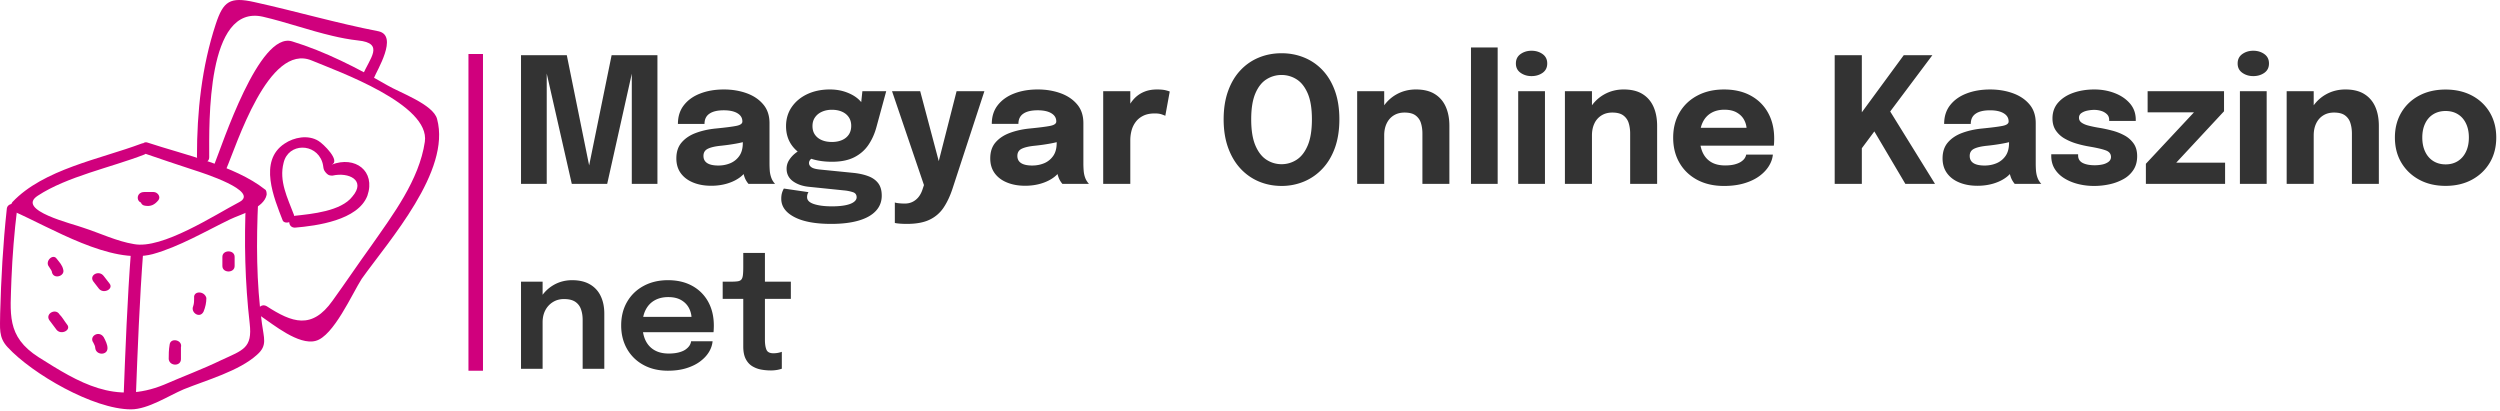 <svg xmlns="http://www.w3.org/2000/svg" fill-rule="evenodd" stroke-linejoin="round" stroke-miterlimit="2" clip-rule="evenodd" viewBox="0 0 548 90"><path fill="#d0007d" d="M105.87 11.87a.032.032 0 0 0-.032-.033h-3.12a.032.032 0 0 0-.033.032v69.357c0 .018.014.032.032.032h3.121a.032.032 0 0 0 .032-.032V11.87z"/><path fill="#333" fill-rule="nonzero" d="M132.465 80.84h-4.748V70.1c0-.863-.125-1.638-.374-2.323a3.192 3.192 0 0 0-1.26-1.633c-.594-.394-1.412-.59-2.452-.59-.912 0-1.72.218-2.425.654a4.574 4.574 0 0 0-1.669 1.799c-.398.762-.597 1.64-.597 2.633l-1.604-.986c0-1.597.362-3.014 1.086-4.251a8.01 8.01 0 0 1 2.928-2.928c1.223-.705 2.578-1.058 4.065-1.058 1.534 0 2.825.3 3.87.9a5.747 5.747 0 0 1 2.374 2.553c.537 1.103.806 2.398.806 3.885v12.086zm-13.525 0h-4.734V61.742h4.734v19.1zm37.459-8.02h-17.625v-3.367h13.359l-.54.9v-.468c0-.826-.185-1.6-.554-2.324-.374-.729-.937-1.317-1.69-1.763-.758-.45-1.717-.676-2.878-.676-1.15 0-2.15.243-3 .727-.844.484-1.496 1.182-1.956 2.093-.46.912-.691 2.002-.691 3.273 0 1.31.22 2.434.662 3.374.446.94 1.098 1.66 1.957 2.159.853.498 1.899.748 3.136.748.84 0 1.563-.08 2.173-.238.613-.153 1.115-.364 1.503-.633.389-.273.684-.566.885-.877.196-.312.312-.624.345-.936h4.712c-.072.806-.338 1.59-.798 2.353-.46.757-1.106 1.446-1.935 2.064-.825.62-1.828 1.11-3.007 1.475-1.185.37-2.533.554-4.043.554-2.048 0-3.84-.422-5.374-1.266a9.076 9.076 0 0 1-3.59-3.503c-.858-1.502-1.288-3.216-1.288-5.144 0-1.976.437-3.71 1.31-5.201.868-1.487 2.074-2.646 3.618-3.475 1.549-.834 3.324-1.252 5.324-1.252 2.062 0 3.846.42 5.352 1.26a8.727 8.727 0 0 1 3.482 3.495c.815 1.492 1.223 3.228 1.223 5.209 0 .25-.007.518-.022.806-.01.287-.026.498-.05.633zm12.51 8.38a11.61 11.61 0 0 1-2.086-.194 5.699 5.699 0 0 1-1.935-.74c-.59-.36-1.065-.888-1.425-1.583-.36-.696-.54-1.614-.54-2.756v-10.41h-4.51v-3.776h1.835c.618 0 1.107-.027 1.467-.08.36-.057.624-.186.791-.388.173-.206.286-.527.339-.964.052-.436.079-1.045.079-1.827v-3.036h4.748v6.295h5.683v3.777h-5.683v8.97c0 .888.108 1.603.323 2.144.216.538.725.806 1.526.806.388 0 .753-.036 1.093-.108.34-.072.595-.144.763-.216v3.705a6.436 6.436 0 0 1-.993.26 7.946 7.946 0 0 1-1.475.122zM128.89 37.484l5.178-25.391h10.042v28.206h-5.621V15.596l.107.076-5.499 24.627h-7.763l-5.606-24.68.115-.062V40.3h-5.637V12.093h10.035l5.147 25.391h-.497zm26.99 3.235c-1.478 0-2.793-.237-3.946-.71-1.152-.47-2.055-1.15-2.707-2.043-.648-.892-.971-1.975-.971-3.25 0-1.443.395-2.616 1.185-3.518.79-.908 1.838-1.599 3.143-2.073 1.306-.48 2.723-.795 4.253-.948 2.233-.22 3.772-.419 4.62-.597.846-.178 1.269-.49 1.269-.933v-.038c0-.755-.36-1.348-1.079-1.782-.719-.434-1.723-.65-3.013-.65-1.361 0-2.402.247-3.12.742-.725.49-1.086 1.236-1.086 2.24H148.6c0-1.63.443-3.007 1.33-4.13.882-1.121 2.083-1.97 3.603-2.546 1.514-.581 3.227-.872 5.14-.872 1.783 0 3.435.27 4.955.81 1.514.541 2.733 1.354 3.656 2.44.928 1.081 1.392 2.458 1.392 4.13v8.773c0 .525.015 1.027.046 1.506.03.474.105.91.222 1.308.127.444.285.813.474 1.109.193.29.354.495.482.612h-5.836a5.09 5.09 0 0 1-.413-.558 4.421 4.421 0 0 1-.466-.972 7.638 7.638 0 0 1-.33-1.346 10.452 10.452 0 0 1-.106-1.598l1.223.841c-.357.841-.933 1.566-1.728 2.172-.8.602-1.746 1.065-2.838 1.392-1.086.327-2.261.49-3.525.49zm1.591-4.435c.928 0 1.798-.169 2.608-.505a4.532 4.532 0 0 0 1.981-1.599c.51-.728.765-1.68.765-2.852v-2.042l1.469 1.43c-.842.306-1.813.558-2.914.757-1.102.199-2.2.354-3.297.467-1.3.127-2.271.35-2.914.665-.647.311-.97.836-.97 1.575 0 .699.274 1.224.825 1.576.545.352 1.361.528 2.447.528zm22.41.894l7.142.712c1.255.127 2.348.367 3.282.719.938.346 1.67.862 2.194 1.545.52.683.78 1.593.78 2.73 0 1.31-.43 2.427-1.292 3.35-.857.927-2.113 1.634-3.77 2.118-1.658.484-3.666.727-6.027.727-3.478 0-6.17-.503-8.076-1.507-1.907-1-2.86-2.333-2.86-4 0-.474.053-.9.16-1.277.112-.372.25-.694.413-.964l5.392.788a1.967 1.967 0 0 0-.2.405 2.009 2.009 0 0 0-.106.704c0 .673.507 1.176 1.522 1.507 1.01.33 2.32.497 3.93.497 1.133 0 2.104-.079 2.915-.237.81-.159 1.428-.39 1.85-.696.429-.306.643-.658.643-1.056 0-.571-.278-.946-.834-1.124a8.8 8.8 0 0 0-1.92-.382l-7.686-.788c-1.412-.138-2.585-.545-3.518-1.224-.927-.678-1.392-1.59-1.392-2.738 0-.713.197-1.366.59-1.958a6.091 6.091 0 0 1 1.36-1.468c.51-.392.936-.64 1.278-.742l3.02 1.53c-.239.04-.522.193-.848.459-.327.27-.49.583-.49.94s.182.663.543.918c.362.255 1.03.426 2.004.512zm8.642-12.366l.512-4.819h5.224l-2.127 7.801c-.392 1.479-.979 2.794-1.759 3.947-.774 1.152-1.81 2.06-3.105 2.722-1.295.663-2.924.995-4.887.995-2.065 0-3.852-.32-5.361-.956-1.51-.637-2.672-1.538-3.488-2.7-.82-1.168-1.231-2.55-1.231-4.145 0-1.591.418-2.993 1.254-4.207.836-1.208 1.979-2.151 3.427-2.83 1.447-.673 3.09-1.01 4.925-1.01 1.387 0 2.656.228 3.809.682 1.157.449 2.088 1.042 2.791 1.782.71.74 1.076 1.554 1.102 2.447l-1.086.29zm-6.18 6.31c.841 0 1.58-.138 2.218-.414.637-.275 1.134-.675 1.491-1.2.357-.53.536-1.173.536-1.928 0-.734-.179-1.363-.536-1.889-.357-.525-.854-.928-1.491-1.208-.637-.281-1.377-.42-2.218-.42-.8 0-1.524.144-2.172.435-.643.285-1.147.694-1.514 1.224-.373.525-.559 1.164-.559 1.92 0 .739.178 1.366.536 1.88.357.515.854.91 1.491 1.186.637.276 1.377.413 2.218.413zM198.8 49.078c-.637 0-1.206-.023-1.705-.069-.505-.046-.82-.094-.948-.145v-4.49c.163.077.453.136.871.176.413.046.855.069 1.324.069.627 0 1.193-.125 1.697-.375.5-.25.934-.599 1.3-1.048.362-.453.645-.986.85-1.598l.344-1.032-6.998-20.574h6.172l4.42 16.65h-.688l4.245-16.65h6.095l-6.975 21.323c-.525 1.606-1.17 2.988-1.935 4.145a7.554 7.554 0 0 1-3.059 2.677c-1.275.627-2.945.94-5.01.94zm25.89-8.36c-1.48 0-2.795-.237-3.947-.71-1.157-.47-2.06-1.15-2.708-2.043-.647-.892-.971-1.975-.971-3.25 0-1.443.392-2.616 1.178-3.518.795-.908 1.845-1.599 3.15-2.073 1.306-.48 2.724-.795 4.253-.948 2.233-.22 3.773-.419 4.62-.597.846-.178 1.27-.49 1.27-.933v-.038c0-.755-.36-1.348-1.08-1.782-.718-.434-1.722-.65-3.013-.65-1.366 0-2.409.247-3.128.742-.719.49-1.078 1.236-1.078 2.24h-5.835c0-1.63.443-3.007 1.33-4.13.887-1.121 2.088-1.97 3.603-2.546 1.52-.581 3.235-.872 5.147-.872 1.784 0 3.436.27 4.956.81 1.514.541 2.732 1.354 3.655 2.44.923 1.081 1.385 2.458 1.385 4.13v8.773c0 .525.017 1.027.053 1.506.03.474.102.91.214 1.308.128.444.289.813.482 1.109.19.29.347.495.474.612h-5.827a5.09 5.09 0 0 1-.413-.558 4.421 4.421 0 0 1-.467-.972 8.097 8.097 0 0 1-.337-1.346 10.452 10.452 0 0 1-.107-1.598l1.224.841c-.352.841-.928 1.566-1.728 2.172-.796.602-1.739 1.065-2.83 1.392-1.092.327-2.266.49-3.526.49zm1.582-4.435c.933 0 1.805-.169 2.616-.505a4.541 4.541 0 0 0 1.973-1.599c.51-.728.765-1.68.765-2.852v-2.042l1.476 1.43c-.841.306-1.813.558-2.914.757-1.101.199-2.2.354-3.296.467-1.306.127-2.28.35-2.922.665-.642.311-.963.836-.963 1.575 0 .699.275 1.224.826 1.576.545.352 1.359.528 2.44.528zm21.491 4.015h-5.942V19.993h5.942v6.998l-1.223-.765a9.753 9.753 0 0 1 .764-2.638 7.285 7.285 0 0 1 1.438-2.096 6.238 6.238 0 0 1 2.096-1.384c.805-.331 1.73-.497 2.776-.497.816 0 1.458.061 1.927.183.465.117.752.21.865.276l-.972 5.315c-.117-.066-.372-.168-.765-.306-.397-.143-.907-.214-1.53-.214-1.019 0-1.873.174-2.561.52-.689.347-1.24.803-1.652 1.37a5.42 5.42 0 0 0-.895 1.88 8.27 8.27 0 0 0-.268 2.08V40.3zm33.155.459c-1.76 0-3.404-.32-4.933-.956a11.608 11.608 0 0 1-4.039-2.815c-1.157-1.233-2.067-2.758-2.73-4.573-.663-1.82-.994-3.903-.994-6.249 0-2.355.329-4.436.986-6.24.653-1.805 1.56-3.32 2.723-4.543a11.405 11.405 0 0 1 4.03-2.77c1.53-.626 3.182-.94 4.957-.94 1.759 0 3.405.314 4.94.94a11.462 11.462 0 0 1 4.046 2.77c1.157 1.223 2.063 2.738 2.715 4.542.648 1.805.971 3.886.971 6.241 0 2.346-.326 4.428-.979 6.249-.657 1.815-1.57 3.34-2.738 4.573a11.665 11.665 0 0 1-4.053 2.815 12.659 12.659 0 0 1-4.902.956zm0-4.765a6.01 6.01 0 0 0 3.296-.971c1.015-.653 1.828-1.7 2.44-3.144.611-1.447.917-3.352.917-5.713 0-2.37-.308-4.27-.925-5.698-.622-1.427-1.436-2.455-2.44-3.082a6.077 6.077 0 0 0-3.288-.948 6.091 6.091 0 0 0-3.297.948c-1.015.627-1.828 1.655-2.44 3.082-.611 1.428-.917 3.327-.917 5.698 0 2.371.306 4.278.917 5.721.612 1.438 1.425 2.483 2.44 3.136a5.986 5.986 0 0 0 3.297.971zm36.787 4.306h-5.912V29.286c0-.842-.107-1.609-.322-2.302a3.245 3.245 0 0 0-1.17-1.675c-.56-.423-1.369-.635-2.424-.635-.918 0-1.713.212-2.386.635-.668.418-1.18 1.004-1.538 1.759-.357.75-.535 1.616-.535 2.6l-1.644-1.185c0-1.76.382-3.302 1.147-4.627a8.368 8.368 0 0 1 3.105-3.12c1.306-.75 2.756-1.125 4.352-1.125 1.672 0 3.046.334 4.122 1.002 1.076.667 1.88 1.598 2.41 2.791.53 1.193.795 2.585.795 4.176V40.3zm-14.287 0h-5.927V19.993h5.927V40.3zm19.02-29.889h5.851V40.3h-5.85V10.41zM338.655 40.3h-5.866V19.993h5.866V40.3zm-2.945-23.617c-.918 0-1.718-.243-2.401-.727-.683-.48-1.025-1.16-1.025-2.042 0-.892.342-1.58 1.025-2.065.683-.484 1.483-.726 2.401-.726.928 0 1.734.242 2.417.726.683.484 1.025 1.173 1.025 2.065 0 .893-.342 1.578-1.025 2.057-.683.475-1.49.712-2.417.712zm27.533 23.617h-5.912V29.286c0-.842-.107-1.609-.321-2.302a3.245 3.245 0 0 0-1.17-1.675c-.56-.423-1.37-.635-2.425-.635-.917 0-1.71.212-2.378.635a4.062 4.062 0 0 0-1.545 1.759c-.357.75-.535 1.616-.535 2.6l-1.645-1.185c0-1.76.383-3.302 1.147-4.627a8.355 8.355 0 0 1 3.113-3.12c1.306-.75 2.753-1.125 4.344-1.125 1.673 0 3.046.334 4.123 1.002 1.076.667 1.879 1.598 2.409 2.791.53 1.193.795 2.585.795 4.176V40.3zm-14.286 0h-5.928V19.993h5.928V40.3zm39.861-8.375h-18.845v-3.916h13.46l-.573.987v-.574c0-.724-.173-1.42-.52-2.087-.342-.674-.874-1.222-1.598-1.645-.72-.428-1.64-.642-2.761-.642-1.122 0-2.088.24-2.899.719-.805.474-1.422 1.157-1.85 2.05-.429.892-.643 1.97-.643 3.234 0 1.3.206 2.412.62 3.335.418.923 1.037 1.634 1.858 2.134.82.495 1.843.742 3.067.742.79 0 1.474-.071 2.05-.214.57-.148 1.037-.337 1.4-.566.36-.23.64-.485.833-.765.189-.28.303-.556.344-.826h5.85c-.076.856-.369 1.695-.879 2.516-.51.82-1.216 1.56-2.118 2.218-.908.658-2.01 1.178-3.304 1.56-1.29.383-2.764.574-4.42.574-2.244 0-4.202-.45-5.875-1.346-1.672-.903-2.965-2.147-3.877-3.733-.918-1.585-1.377-3.418-1.377-5.499 0-2.1.467-3.944 1.4-5.529.938-1.59 2.246-2.828 3.923-3.71 1.677-.887 3.618-1.33 5.82-1.33 2.259 0 4.21.449 5.851 1.346 1.647.897 2.916 2.154 3.809 3.77.892 1.612 1.338 3.488 1.338 5.63 0 .315-.007.621-.023.917-.01.29-.03.507-.06.65zm34.76-19.831l-10.875 14.516.168-4.535 11.281 18.225h-6.5l-8.085-13.675 2.654.344-4.627 6.218.52-3.732v10.845h-5.95V12.093h5.95v14.646l-1.109-.612 10.302-14.034h6.271zm9.866 28.626c-1.478 0-2.793-.237-3.946-.71-1.157-.47-2.06-1.15-2.707-2.043-.653-.892-.98-1.975-.98-3.25 0-1.443.396-2.616 1.186-3.518.79-.908 1.838-1.599 3.143-2.073 1.31-.48 2.73-.795 4.26-.948 2.228-.22 3.766-.419 4.612-.597.851-.178 1.277-.49 1.277-.933v-.038c0-.755-.361-1.348-1.086-1.782-.719-.434-1.72-.65-3.005-.65-1.367 0-2.41.247-3.128.742-.72.49-1.079 1.236-1.079 2.24h-5.835c0-1.63.443-3.007 1.33-4.13.888-1.121 2.089-1.97 3.603-2.546 1.52-.581 3.235-.872 5.147-.872 1.784 0 3.434.27 4.948.81 1.52.541 2.74 1.354 3.664 2.44.923 1.081 1.384 2.458 1.384 4.13v8.773c0 .525.015 1.027.046 1.506.036.474.11.91.222 1.308.127.444.288.813.481 1.109.19.29.347.495.475.612h-5.828c-.092-.092-.23-.278-.413-.558a4.421 4.421 0 0 1-.467-.972 8.097 8.097 0 0 1-.336-1.346 10.452 10.452 0 0 1-.107-1.598l1.223.841c-.357.841-.933 1.566-1.728 2.172-.795.602-1.738 1.065-2.83 1.392-1.091.327-2.266.49-3.526.49zm1.584-4.435c.933 0 1.802-.169 2.608-.505a4.532 4.532 0 0 0 1.98-1.599c.51-.728.765-1.68.765-2.852v-2.042l1.476 1.43c-.841.306-1.815.558-2.921.757-1.102.199-2.2.354-3.297.467-1.3.127-2.271.35-2.913.665-.643.311-.964.836-.964 1.575 0 .699.273 1.224.818 1.576.55.352 1.367.528 2.448.528zm23.991 4.474c-1.208 0-2.373-.14-3.495-.42-1.122-.282-2.126-.697-3.013-1.248-.887-.545-1.588-1.229-2.103-2.05-.515-.825-.773-1.787-.773-2.883v-.336h5.89v.26c0 .74.328 1.283.986 1.629.652.342 1.54.512 2.661.512.587 0 1.153-.058 1.698-.175.541-.123.987-.322 1.339-.597.346-.275.52-.622.52-1.04 0-.679-.373-1.157-1.117-1.438-.744-.28-1.94-.56-3.587-.841a23.906 23.906 0 0 1-2.83-.65 12.1 12.1 0 0 1-2.638-1.117 5.767 5.767 0 0 1-1.927-1.774c-.485-.725-.727-1.601-.727-2.631 0-1.377.418-2.537 1.254-3.48.832-.943 1.943-1.657 3.335-2.142 1.386-.484 2.916-.726 4.589-.726 1.59 0 3.074.265 4.45.795 1.377.526 2.494 1.283 3.35 2.272.852.989 1.278 2.177 1.278 3.564v.267h-5.828v-.221c0-.515-.163-.931-.49-1.247a3.044 3.044 0 0 0-1.23-.719 5.108 5.108 0 0 0-1.553-.237c-.484 0-.985.054-1.5.16-.514.108-.95.286-1.307.536a1.2 1.2 0 0 0-.535 1.04c0 .438.19.793.573 1.063.383.276.918.5 1.606.673a29 29 0 0 0 2.386.482c.857.143 1.76.339 2.708.589.948.245 1.84.594 2.677 1.048a5.819 5.819 0 0 1 2.026 1.782c.515.729.773 1.654.773 2.776 0 1.162-.268 2.157-.803 2.983a6.104 6.104 0 0 1-2.165 2.019 11.09 11.09 0 0 1-3.044 1.147c-1.116.25-2.261.375-3.434.375zm17.843-4.918l-.137-.191h11.013v4.65h-17.361V35.9l10.745-11.495.138.214h-10.5v-4.627h16.748v4.398L476.861 35.84zm19.992 4.459h-5.866V19.993h5.866V40.3zm-2.936-23.617c-.918 0-1.719-.243-2.402-.727-.683-.48-1.025-1.16-1.025-2.042 0-.892.342-1.58 1.025-2.065.683-.484 1.484-.726 2.402-.726.927 0 1.733.242 2.416.726.683.484 1.025 1.173 1.025 2.065 0 .893-.342 1.578-1.025 2.057-.683.475-1.489.712-2.416.712zm27.525 23.617h-5.904V29.286c0-.842-.11-1.609-.33-2.302a3.202 3.202 0 0 0-1.162-1.675c-.56-.423-1.371-.635-2.432-.635-.918 0-1.71.212-2.378.635-.668.418-1.18 1.004-1.538 1.759-.357.75-.535 1.616-.535 2.6l-1.644-1.185c0-1.76.382-3.302 1.147-4.627a8.368 8.368 0 0 1 3.105-3.12c1.305-.75 2.755-1.125 4.352-1.125 1.667 0 3.041.334 4.122 1.002 1.076.667 1.88 1.598 2.41 2.791.524 1.193.787 2.585.787 4.176V40.3zm-14.28 0h-5.926V19.993h5.927V40.3zm28.91.443c-2.197 0-4.13-.453-5.797-1.36-1.667-.909-2.97-2.155-3.908-3.74-.938-1.586-1.407-3.42-1.407-5.5 0-2.06.469-3.885 1.407-5.476.939-1.585 2.241-2.822 3.908-3.71 1.668-.886 3.6-1.33 5.798-1.33 2.187 0 4.116.444 5.79 1.33 1.666.888 2.969 2.125 3.907 3.71.939 1.591 1.407 3.417 1.407 5.476 0 2.08-.468 3.914-1.407 5.5-.938 1.585-2.24 2.831-3.908 3.74-1.673.907-3.602 1.36-5.79 1.36zm0-4.71c1.03 0 1.928-.243 2.693-.727.764-.484 1.356-1.168 1.774-2.05.423-.887.635-1.925.635-3.113 0-1.183-.212-2.21-.635-3.082-.418-.877-1.01-1.55-1.774-2.019-.765-.474-1.662-.711-2.692-.711-1.02 0-1.918.237-2.693.711-.77.469-1.363 1.142-1.782 2.02-.423.871-.634 1.898-.634 3.081 0 1.188.211 2.226.634 3.113.419.882 1.012 1.566 1.782 2.05.775.484 1.673.726 2.693.726z"/><g fill="#d0007d" fill-rule="nonzero"><path d="M31.82 33.687c3.51 1.2 7.019 2.402 10.734 3.603 1.858.6 14.449 4.603 9.908 7.005-5.367 2.803-16.926 10.409-23.118 9.208-3.715-.6-7.43-2.402-11.146-3.603-2.064-.8-14.862-3.803-9.908-7.006 6.399-4.203 16.1-6.205 23.324-9.007 1.445-.6.826-3.003-.619-2.402-9.082 3.403-21.466 5.604-28.278 12.81-.413.6-.62 1.602.206 2.002 8.257 3.603 21.467 11.81 30.55 9.407 5.779-1.6 11.558-5.004 16.925-7.606 2.477-1.2 7.43-2.402 8.05-5.404 0-.4 0-1-.413-1.201-6.605-5.204-17.751-7.606-25.595-10.208-1.445-.6-2.27 1.801-.62 2.402z"/><path d="M1.479 45.897C.653 53.503.24 61.109.034 68.715c0 3.203-.413 5.204 1.651 7.406 5.367 5.805 18.783 13.611 27.04 13.611 3.715 0 8.256-3.002 11.559-4.404 4.953-2.001 12.178-4.003 16.1-7.606 2.27-2.001 1.444-3.603 1.032-6.805-1.239-9.007-1.239-18.015-.826-27.022 0-1.601-2.477-1.601-2.683 0-.413 9.007-.207 18.015.825 27.022.62 5.404-1.445 5.805-6.192 8.006-4.128 2.002-8.463 3.603-12.591 5.405-10.733 4.403-18.577-.4-27.453-6.005-7.224-4.604-6.192-9.608-5.985-17.214.206-5.004.619-10.208 1.238-15.212.413-1.602-2.27-1.602-2.27 0z"/><path d="M28.725 54.904c-.826 10.809-1.239 21.818-1.652 32.626 0 1.602 2.477 1.602 2.684 0 .413-10.808.825-21.817 1.651-32.626 0-1.601-2.477-1.601-2.683 0zm2.683-10.409h2.064c-.413-.6-.826-1.2-1.032-1.801-1.651-.2-2.27 2.202-.62 2.402 1.24.2 2.065-.2 2.89-1.201.62-.8-.206-1.802-1.031-1.802h-2.065c-1.857 0-1.857 2.402-.206 2.402zM10.767 58.507c.206.4.62.8.62 1.2.412 1.602 2.889.801 2.476-.6-.206-1-.825-1.601-1.445-2.402-.825-1.2-2.683.6-1.651 1.802zm0 11.61c.62.8 1.032 1.4 1.651 2.2 1.032 1.202 3.303 0 2.27-1.2-.618-.8-1.031-1.601-1.65-2.202-.826-1.4-3.097-.2-2.271 1.201zm9.701 5.003c.207.4.413.8.413 1.201.207 1.601 2.683 1.601 2.683 0 0-.8-.412-1.601-.825-2.402-1.032-1.601-3.303-.2-2.27 1.201zm0-13.41c.413.6.826 1 1.239 1.6 1.032 1.202 3.302 0 2.27-1.2-.413-.6-.825-1.001-1.238-1.602-1.032-1.4-3.303-.2-2.27 1.201zm28.278-5.405v2.002c0 1.6 2.684 1.6 2.684 0v-2.002c0-1.601-2.684-1.601-2.684 0zm-6.192 9.007c0 .6 0 1.201-.206 1.802-.62 1.4 1.445 2.802 2.27 1.2.413-1 .62-2 .62-3.002-.413-1.601-2.89-1.601-2.684 0zm-5.367 10.209c-.206 1.2-.206 2.201-.206 3.202.206 1.601 2.683 1.601 2.683 0v-2.602c.413-1.601-2.27-2.202-2.477-.6zm12.385-38.432c2.27-5.204 9.289-27.822 18.783-23.819 5.78 2.402 26.008 9.608 24.77 17.815-1.239 8.406-7.018 16.013-11.766 22.818-2.89 4.003-5.573 8.007-8.463 12.01-4.54 6.405-8.875 4.804-14.448 1.2-1.445-.8-2.684 1.202-1.239 2.203 2.684 1.801 8.257 6.405 11.972 5.404 3.922-1 8.05-10.409 10.114-13.611 5.986-8.407 19.61-23.62 16.513-35.028-.826-3.203-8.256-5.805-10.94-7.406-6.605-3.804-13.623-7.406-20.847-9.608-7.225-2.202-15.275 22.618-17.132 27.222-.413 1.801 2.064 2.402 2.683.8z"/><path d="M45.857 34.487c0-7.606-.62-33.627 11.765-30.825 5.16 1.201 10.114 3.003 15.274 4.204 1.652.4 3.716.8 5.573 1 5.986.601 2.477 4.004 1.033 7.607-.62 1.601 1.857 2.202 2.476.6.62-1.601 5.367-9.207 1.033-10.208C73.722 5.064 64.846 2.461 55.764.46c-5.366-1.201-6.811-.2-8.462 4.804-3.097 9.407-4.129 19.215-4.129 29.023 0 1.802 2.684 1.802 2.684.2zm18.577 12.61c-1.445-3.803-3.303-7.405-2.27-11.409 1.031-4.403 7.017-4.403 8.462-.2.413 1.201 0 1.601 1.032 2.602.413.4.826.4 1.238.4 3.51-.8 7.431 1.001 4.335 4.604-2.477 3.203-8.876 3.803-12.591 4.204-1.651.2-1.651 2.602 0 2.602 4.747-.4 13.83-1.601 15.894-7.006 1.857-5.404-2.684-8.807-7.844-6.805 2.064-.801-1.858-4.604-2.89-5.205-2.27-1.4-5.366-.8-7.43.6-5.78 3.804-2.271 12.01-.413 16.815.413 1 2.89.4 2.477-1.201z"/></g></svg>